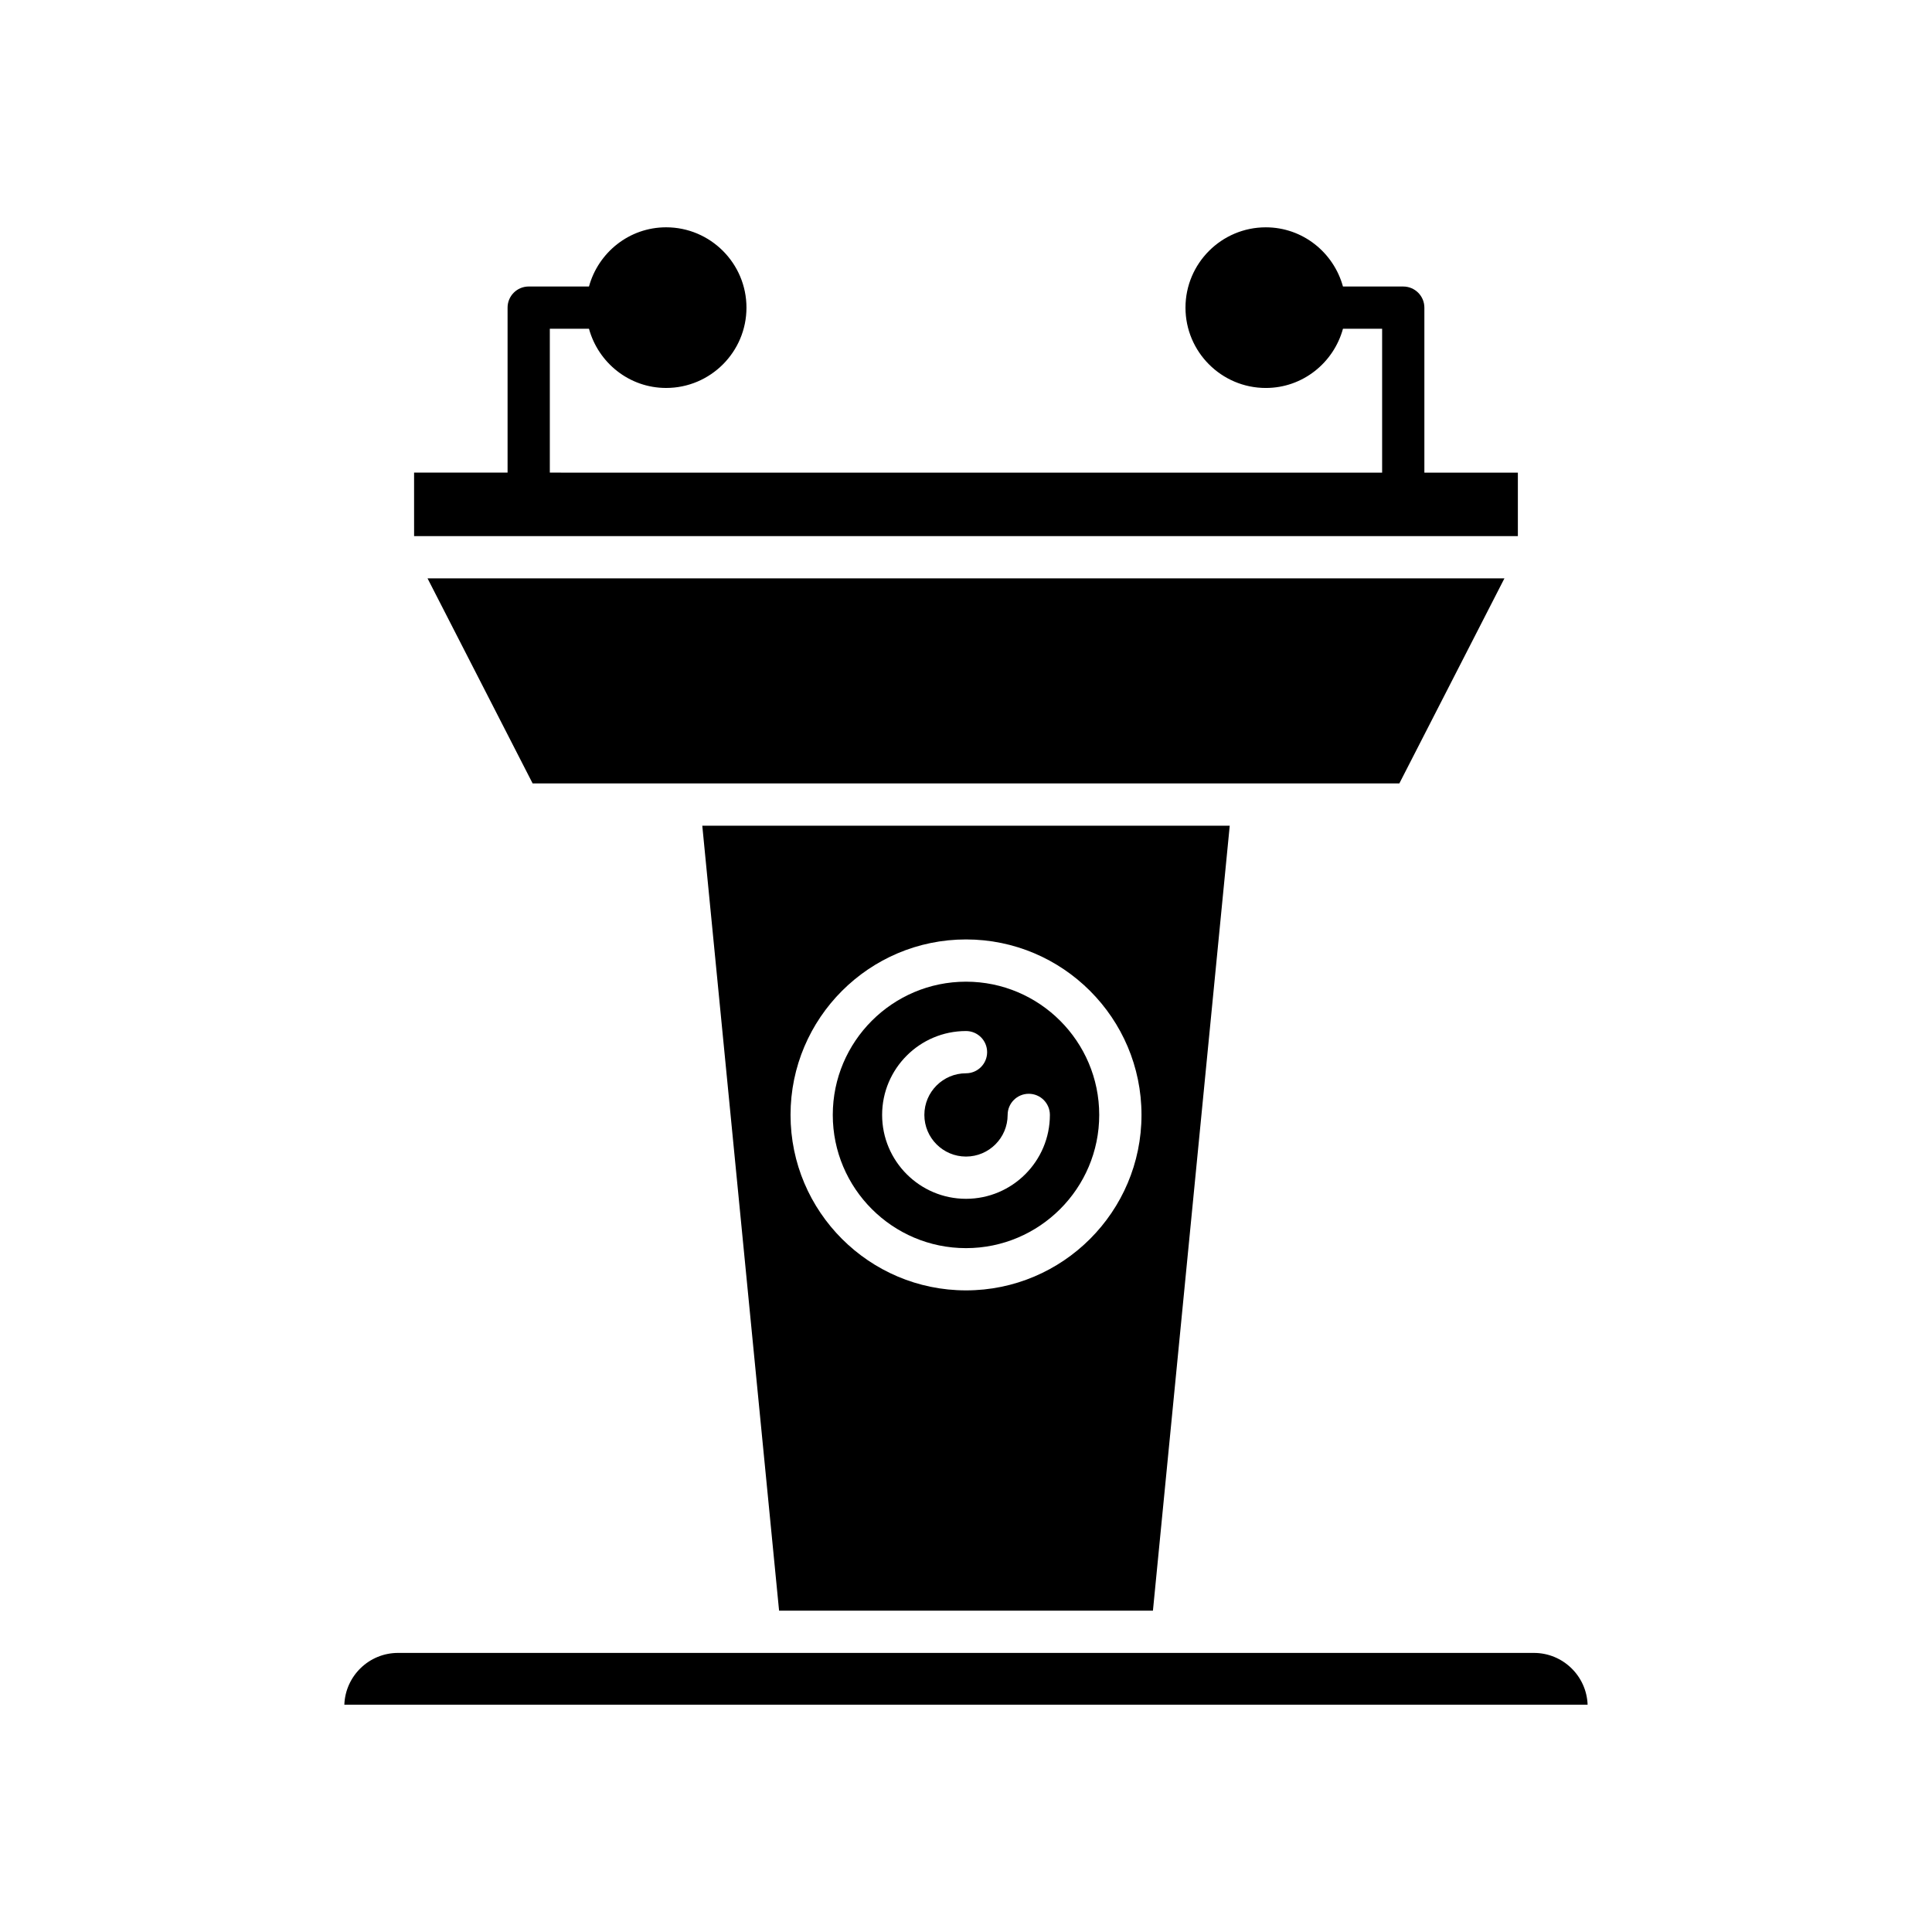<?xml version="1.0" encoding="UTF-8"?>
<!-- Uploaded to: ICON Repo, www.iconrepo.com, Generator: ICON Repo Mixer Tools -->
<svg fill="#000000" width="800px" height="800px" version="1.1" viewBox="144 144 512 512" xmlns="http://www.w3.org/2000/svg">
 <g>
  <path d="m400 474.77c19.465 0 35.305-15.836 35.305-35.309 0-19.469-15.84-35.305-35.305-35.305-19.469 0-35.305 15.836-35.305 35.305-0.004 19.473 15.836 35.309 35.305 35.309zm0-57.535c3.09 0 5.598 2.504 5.598 5.598s-2.508 5.598-5.598 5.598c-6.086 0-11.035 4.949-11.035 11.031 0 6.086 4.949 11.039 11.035 11.039s11.035-4.953 11.035-11.039c0-3.094 2.508-5.598 5.598-5.598 3.09 0 5.598 2.504 5.598 5.598 0 12.262-9.973 22.234-22.23 22.234s-22.23-9.973-22.23-22.234c0-12.254 9.969-22.227 22.23-22.227z"/>
  <path d="m449.54 570.84 20.352-208.02h-139.78l20.352 208.02zm-49.535-177.88c25.641 0 46.504 20.859 46.504 46.5 0 25.645-20.859 46.504-46.504 46.504-25.641 0-46.504-20.859-46.504-46.504 0-25.637 20.859-46.5 46.504-46.5z"/>
  <path d="m253.74 286.08h292.51v-16.828h-24.777v-43.723c0-3.094-2.508-5.598-5.598-5.598h-15.977c-2.477-9.012-10.66-15.688-20.445-15.688-11.738 0-21.289 9.551-21.289 21.289s9.551 21.285 21.289 21.285c9.789 0 17.969-6.676 20.445-15.688h10.379v38.125l-220.57-0.004v-38.125h10.379c2.477 9.012 10.66 15.688 20.445 15.688 11.738 0 21.289-9.551 21.289-21.285 0-11.738-9.551-21.289-21.289-21.289-9.785 0-17.969 6.676-20.445 15.688h-15.977c-3.09 0-5.598 2.504-5.598 5.598v43.723h-24.777z"/>
  <path d="m542.69 297.27h-285.39l27.852 54.344h229.69z"/>
  <path d="m550.51 582.04h-301.03c-7.68 0-13.953 6.113-14.227 13.723h329.48c-0.277-7.613-6.551-13.723-14.23-13.723z"/>
 </g>
</svg>